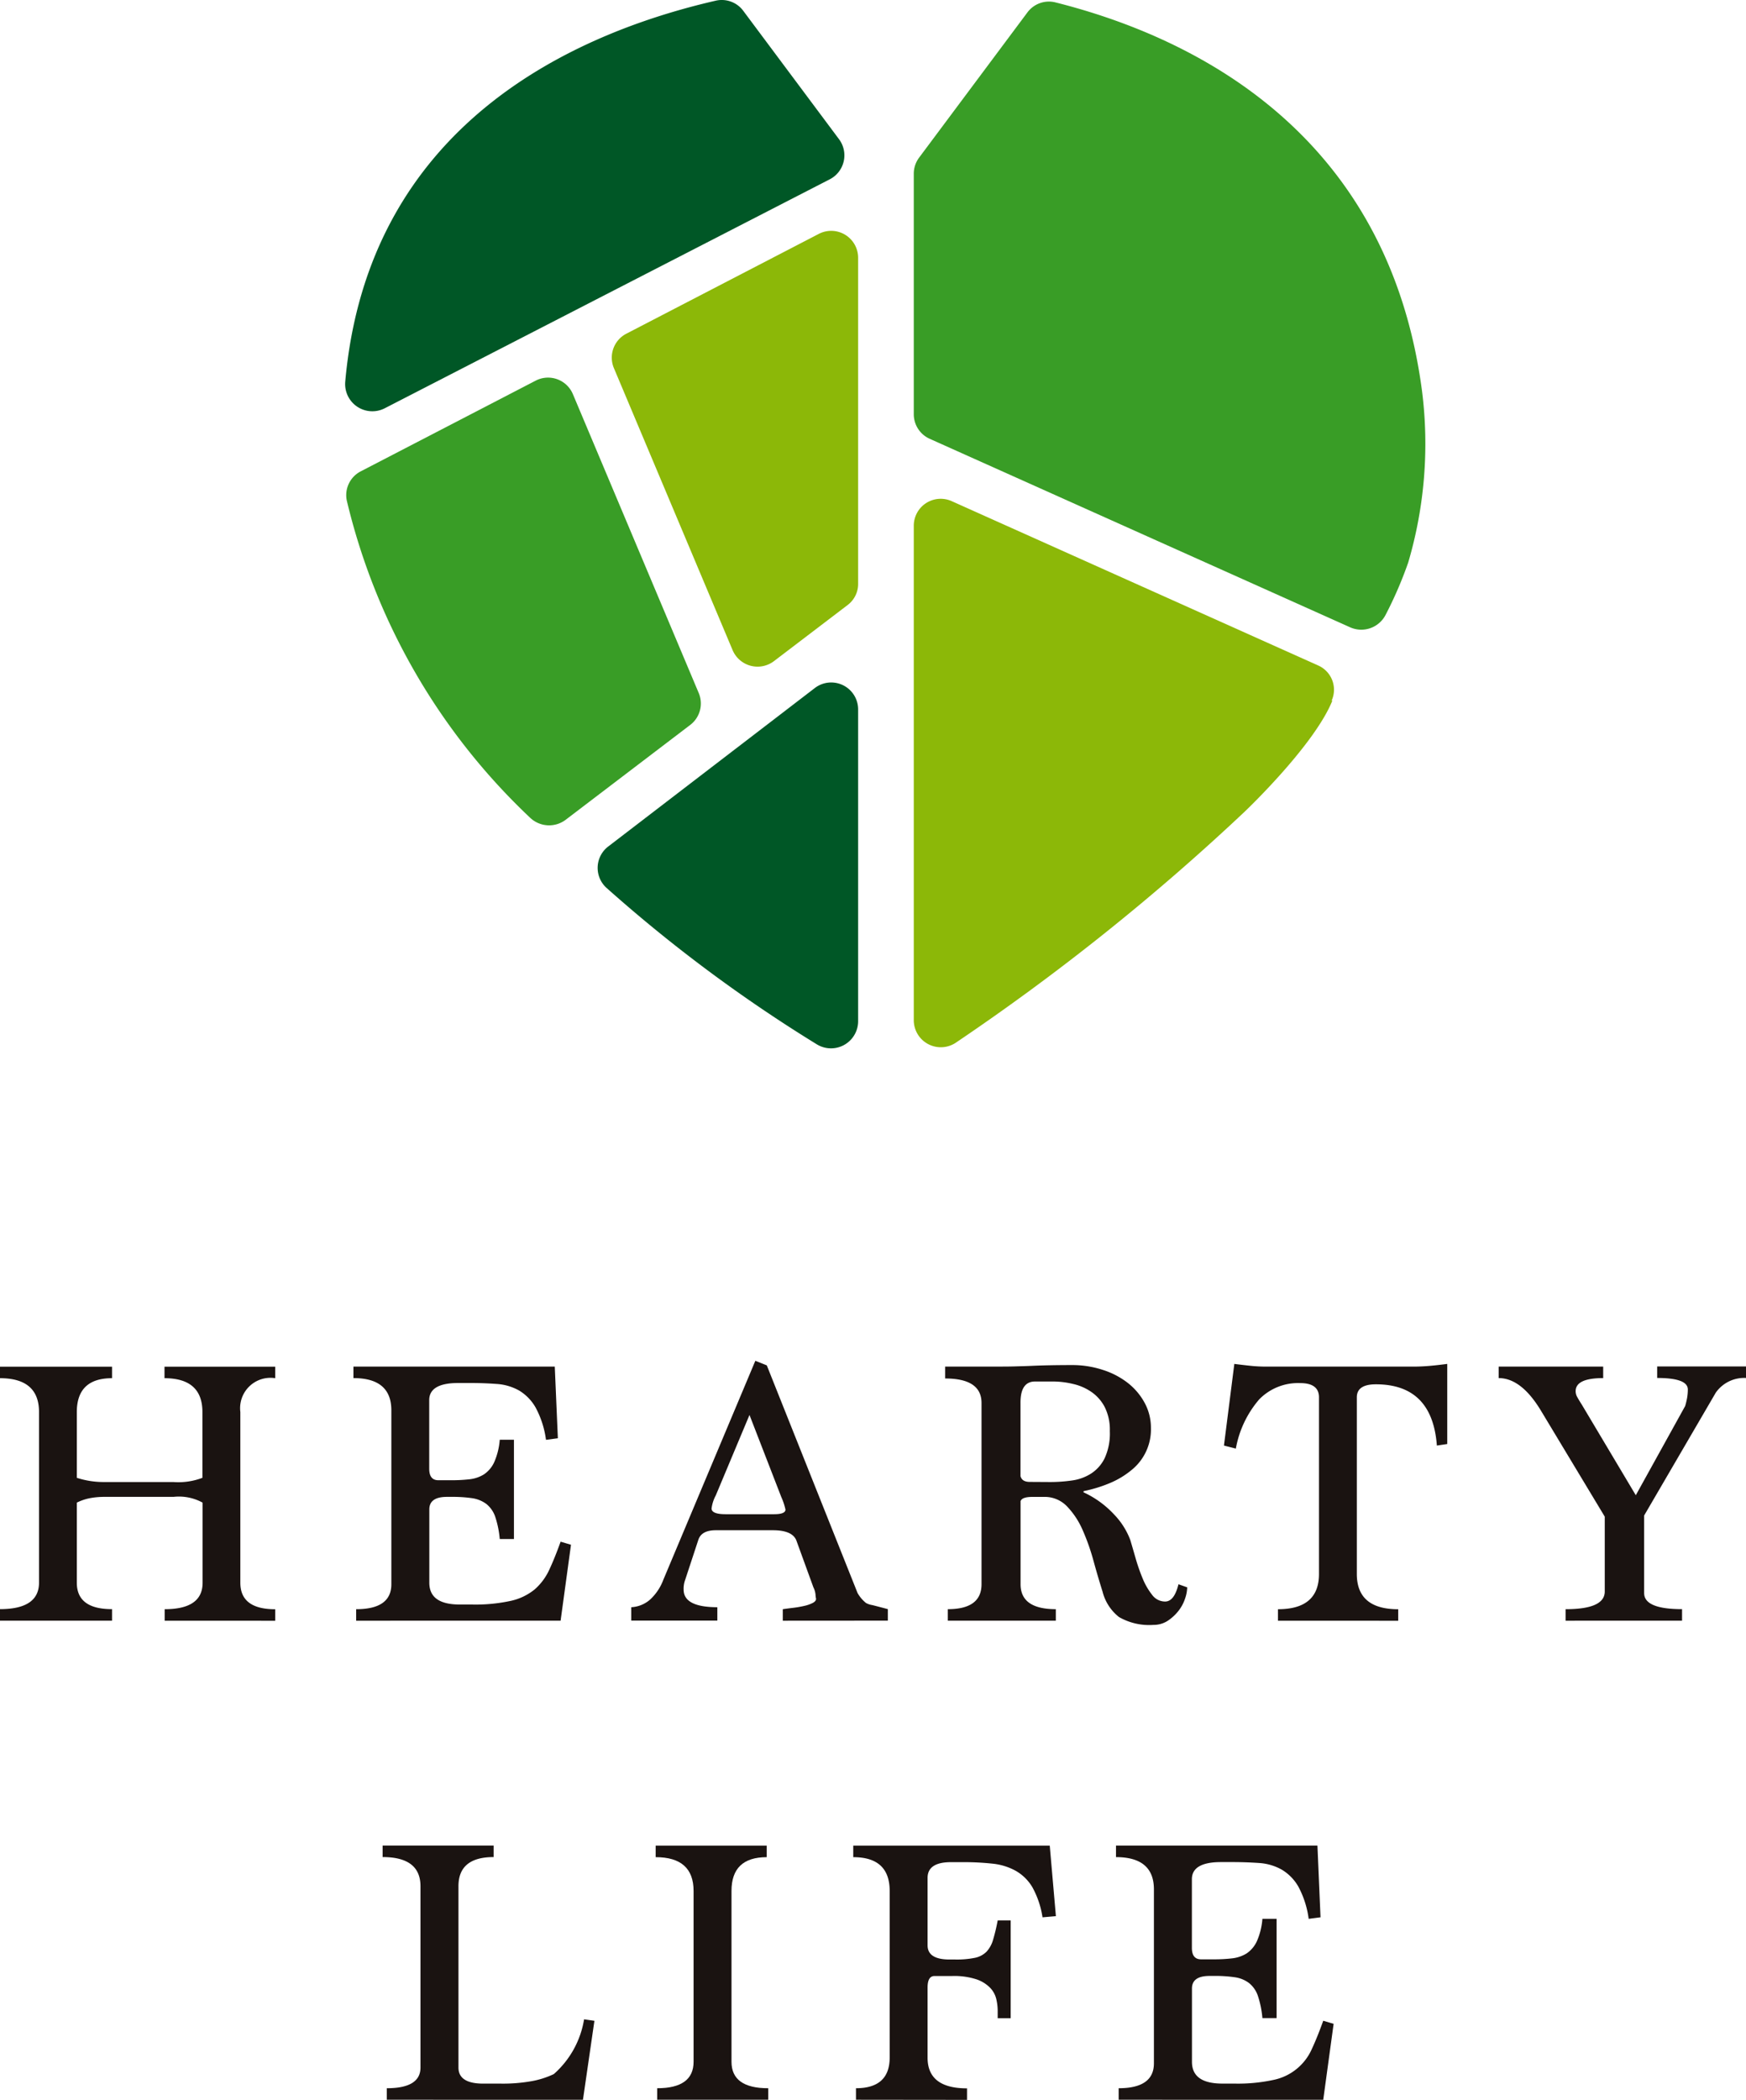 <svg xmlns="http://www.w3.org/2000/svg" width="71.325" height="85.723"><g data-name="グループ 2386"><g data-name="グループ 2383" style="mix-blend-mode:multiply;isolation:isolate" fill="#1a1311"><path data-name="パス 83246" d="M6.727 66.166v-.47q1.551 0 1.549-1.08v-3.271a2.007 2.007 0 0 0-1.188-.235H4.269a3.167 3.167 0 0 0-.6.054 2.086 2.086 0 0 0-.531.181v3.269q0 1.082 1.44 1.08v.47H-.006v-.47c1.064 0 1.6-.359 1.6-1.082v-6.967q0-1.381-1.6-1.38v-.47h4.584v.47q-1.438 0-1.44 1.38v2.687a3.545 3.545 0 0 0 1.127.172h2.816a2.764 2.764 0 0 0 1.188-.172v-2.687q0-1.378-1.549-1.38v-.47h4.523v.47a1.24 1.24 0 0 0-1.425 1.38v6.971c0 .723.476 1.082 1.425 1.082v.47z"/><path data-name="パス 83247" d="M14.549 66.166v-.47q1.438 0 1.438-1.019v-7.1q0-1.317-1.549-1.316v-.47h8.225l.126 2.926-.485.063a3.838 3.838 0 0 0-.422-1.314 1.907 1.907 0 0 0-.68-.7 2.156 2.156 0 0 0-.915-.266 14.552 14.552 0 0 0-1.127-.039h-.438c-.793 0-1.188.235-1.188.7v2.8c0 .314.124.47.375.47h.531a6.56 6.56 0 0 0 .727-.038 1.411 1.411 0 0 0 .6-.2 1.2 1.2 0 0 0 .422-.5 2.809 2.809 0 0 0 .226-.915h.58v4.053h-.58a3.963 3.963 0 0 0-.187-.915 1.137 1.137 0 0 0-.361-.517 1.28 1.28 0 0 0-.578-.235 5.587 5.587 0 0 0-.845-.054h-.188q-.719 0-.718.515v2.988c0 .6.416.892 1.251.892h.484a6.784 6.784 0 0 0 1.589-.149 2.336 2.336 0 0 0 .978-.467 2.38 2.38 0 0 0 .6-.808q.226-.485.461-1.142l.424.126-.424 3.1z"/><path data-name="パス 83248" d="M31.977 66.166v-.47c.147-.022.3-.041.461-.061s.309-.049.438-.079a1.4 1.4 0 0 0 .33-.119c.086-.047.131-.1.131-.165a1.025 1.025 0 0 1-.023-.178.841.841 0 0 0-.086-.291l-.7-1.924q-.172-.407-.955-.407h-2.33c-.4 0-.637.135-.72.406l-.533 1.619a1.032 1.032 0 0 0-.063.4q0 .716 1.377.718v.547h-3.518v-.547a1.267 1.267 0 0 0 .773-.314 2.1 2.1 0 0 0 .54-.811l3.757-8.936.468.188 3.708 9.294a1.433 1.433 0 0 0 .345.406.764.764 0 0 0 .258.086c.151.038.361.093.634.165v.47zm-1.36-8.4L29.24 61.05a1.546 1.546 0 0 0-.172.533c0 .156.192.235.578.235h1.971c.314 0 .47-.063.47-.19a2.659 2.659 0 0 0-.172-.515z"/><path data-name="パス 83249" d="M48.498 64.804a1.519 1.519 0 0 1-.086.454 1.65 1.65 0 0 1-.266.5 1.859 1.859 0 0 1-.438.407 1.045 1.045 0 0 1-.587.171 2.469 2.469 0 0 1-1.409-.32 1.917 1.917 0 0 1-.673-1.041 35.409 35.409 0 0 1-.375-1.276 8.884 8.884 0 0 0-.445-1.251 3.28 3.28 0 0 0-.634-.953 1.259 1.259 0 0 0-.939-.384h-.47q-.423 0-.485.172v3.394q0 1.018 1.44 1.018v.47h-4.412v-.47q1.376 0 1.377-1.018v-7.4q0-1-1.486-1v-.486h1.957c.345 0 .637 0 .876-.007s.474-.013.7-.023.463-.018.718-.023.565-.009.932-.009a4.011 4.011 0 0 1 1.267.2 3.257 3.257 0 0 1 1.025.54 2.606 2.606 0 0 1 .68.813 2.131 2.131 0 0 1 .251 1.018 2.124 2.124 0 0 1-.775 1.7 3.51 3.51 0 0 1-.869.533 5.662 5.662 0 0 1-1.109.343v.048a3.964 3.964 0 0 1 1.244.9 3.044 3.044 0 0 1 .664 1.041c.063.208.135.459.219.75a7.641 7.641 0 0 0 .289.829 2.765 2.765 0 0 0 .384.664.658.658 0 0 0 .531.275c.251 0 .432-.235.547-.706zm-5.616-4.3a6.221 6.221 0 0 0 .906-.063 1.93 1.93 0 0 0 .782-.282 1.566 1.566 0 0 0 .555-.626 2.411 2.411 0 0 0 .212-1.109 2.052 2.052 0 0 0-.212-.987 1.707 1.707 0 0 0-.548-.616 2.149 2.149 0 0 0-.743-.321 3.523 3.523 0 0 0-.8-.1h-.752q-.6 0-.594.876v2.988c.041.156.167.235.375.235z"/><path data-name="パス 83250" d="M52.205 66.167v-.47q1.677 0 1.676-1.44v-7.212q0-.579-.768-.58a2.218 2.218 0 0 0-1.673.664 4.215 4.215 0 0 0-.955 2.01l-.486-.124.424-3.333c.24.031.467.057.68.079s.42.031.617.031h6.023c.219 0 .443-.011.673-.031s.465-.048.705-.079v3.27l-.424.063q-.186-2.5-2.491-2.5c-.519 0-.779.176-.779.531v7.212q0 1.44 1.691 1.44v.47z"/><path data-name="パス 83251" d="M63.955 66.166v-.47q1.6 0 1.6-.722v-3.057l-2.615-4.34q-.8-1.317-1.719-1.316v-.47h4.27v.47q-1.125 0-1.125.533a.477.477 0 0 0 .063.237c.041.074.1.176.188.312l2.206 3.7 2.017-3.642a3.335 3.335 0 0 0 .079-.33 2.02 2.02 0 0 0 .03-.345c0-.314-.416-.47-1.253-.47v-.47h3.631v.47a1.418 1.418 0 0 0-1.237.6l-2.926 5.015v3.166q0 .657 1.549.657v.47z"/><path data-name="パス 83252" d="M15.8 85.722v-.47q1.378 0 1.377-.845v-7.4q0-1.193-1.547-1.192v-.469h4.535v.469q-1.438 0-1.437 1.192v7.4c0 .438.337.657 1.016.657h.72a6.673 6.673 0 0 0 1.251-.1 3.582 3.582 0 0 0 .908-.289 3.789 3.789 0 0 0 1.237-2.236l.422.061-.468 3.223z"/><path data-name="パス 83253" d="M26.847 85.722v-.47q1.486 0 1.486-1.08v-6.973q0-1.381-1.549-1.38v-.469h4.537v.469q-1.44 0-1.439 1.38v6.973q0 1.082 1.5 1.08v.47z"/><path data-name="パス 83254" d="M34.967 85.722v-.47q1.376 0 1.377-1.253v-6.8q0-1.381-1.488-1.38v-.469h8.027l.251 2.877-.547.048a3.665 3.665 0 0 0-.414-1.229 1.864 1.864 0 0 0-.682-.671 2.48 2.48 0 0 0-.946-.291 10.923 10.923 0 0 0-1.228-.061h-.47c-.635 0-.955.214-.955.641v2.753q0 .579.892.58h.235a3.7 3.7 0 0 0 .813-.07.935.935 0 0 0 .47-.251 1.2 1.2 0 0 0 .266-.486 7.742 7.742 0 0 0 .188-.788h.531v3.99h-.531v-.314a2.142 2.142 0 0 0-.056-.461 1 1 0 0 0-.242-.454 1.409 1.409 0 0 0-.555-.352 2.929 2.929 0 0 0-1.01-.14h-.718c-.188 0-.283.156-.283.469v2.866q0 1.252 1.612 1.251v.47z"/><path data-name="パス 83255" d="M45.698 85.722v-.47q1.441 0 1.44-1.018v-7.1q0-1.316-1.549-1.317v-.469h8.229l.126 2.926-.484.063a3.838 3.838 0 0 0-.422-1.316 1.905 1.905 0 0 0-.682-.695 2.165 2.165 0 0 0-.914-.268 15.654 15.654 0 0 0-1.127-.038h-.438c-.793 0-1.188.235-1.188.7v2.8c0 .314.124.47.375.47h.531a6.127 6.127 0 0 0 .727-.039 1.434 1.434 0 0 0 .6-.2 1.215 1.215 0 0 0 .422-.5 2.809 2.809 0 0 0 .226-.915h.58v4.053h-.58a3.951 3.951 0 0 0-.187-.915 1.129 1.129 0 0 0-.361-.517 1.245 1.245 0 0 0-.578-.235 5.367 5.367 0 0 0-.845-.054h-.189c-.479 0-.718.171-.718.515v2.988c0 .6.416.892 1.251.892h.484a6.882 6.882 0 0 0 1.588-.149 2.193 2.193 0 0 0 1.579-1.274q.226-.487.461-1.143l.424.126-.424 3.1z"/></g><g data-name="グループ 2385"><path data-name="パス 83256" d="M35.055 41.697V28.968a1.1 1.1 0 0 0-1.773-.876l-8.434 6.465a1.1 1.1 0 0 0-.074 1.689 60.493 60.493 0 0 0 8.592 6.388 1.108 1.108 0 0 0 1.689-.937z" fill="#005726"/><g data-name="グループ 2384"><path data-name="パス 83257" d="m25.078 15.028 4.851 11.518a1.108 1.108 0 0 0 1.693.441l3.008-2.29a1.074 1.074 0 0 0 .425-.869v-13.3a1.1 1.1 0 0 0-1.61-.978l-7.86 4.074a1.1 1.1 0 0 0-.507 1.404z" fill="#8cb808"/><path data-name="パス 83258" d="m21.88 15.541-7.14 3.7a1.092 1.092 0 0 0-.574 1.192 26.083 26.083 0 0 0 7.5 12.961 1.124 1.124 0 0 0 1.447.07l5.085-3.87a1.1 1.1 0 0 0 .346-1.3l-5.14-12.2a1.1 1.1 0 0 0-1.524-.553z" fill="#399d26"/></g><path data-name="パス 83259" d="m53.861 27.174-14.98-6.713a1.1 1.1 0 0 0-1.553 1.005v20.183a1.105 1.105 0 0 0 1.7.931 93.321 93.321 0 0 0 11.813-9.439s2.85-2.7 3.591-4.548l-.039.021a1.081 1.081 0 0 0-.532-1.44z" fill="#8cb808"/><path data-name="パス 83260" d="M58.093 15.983C56.711 5.41 48.763 1.515 43.104.095a1.093 1.093 0 0 0-1.138.418l-4.419 5.921a1.1 1.1 0 0 0-.219.659v9.816a1.1 1.1 0 0 0 .651 1.005l17.184 7.7a1.117 1.117 0 0 0 1.441-.515 16.244 16.244 0 0 0 .923-2.136 17.143 17.143 0 0 0 .566-6.98z" fill="#399d26"/><path data-name="パス 83261" d="m15.713 16.67 18.18-9.348a1.1 1.1 0 0 0 .38-1.641L30.368.449A1.094 1.094 0 0 0 29.25.025c-5.873 1.348-14.221 5.1-15.147 15.561a1.111 1.111 0 0 0 1.61 1.084z" fill="#005726"/></g></g></svg>